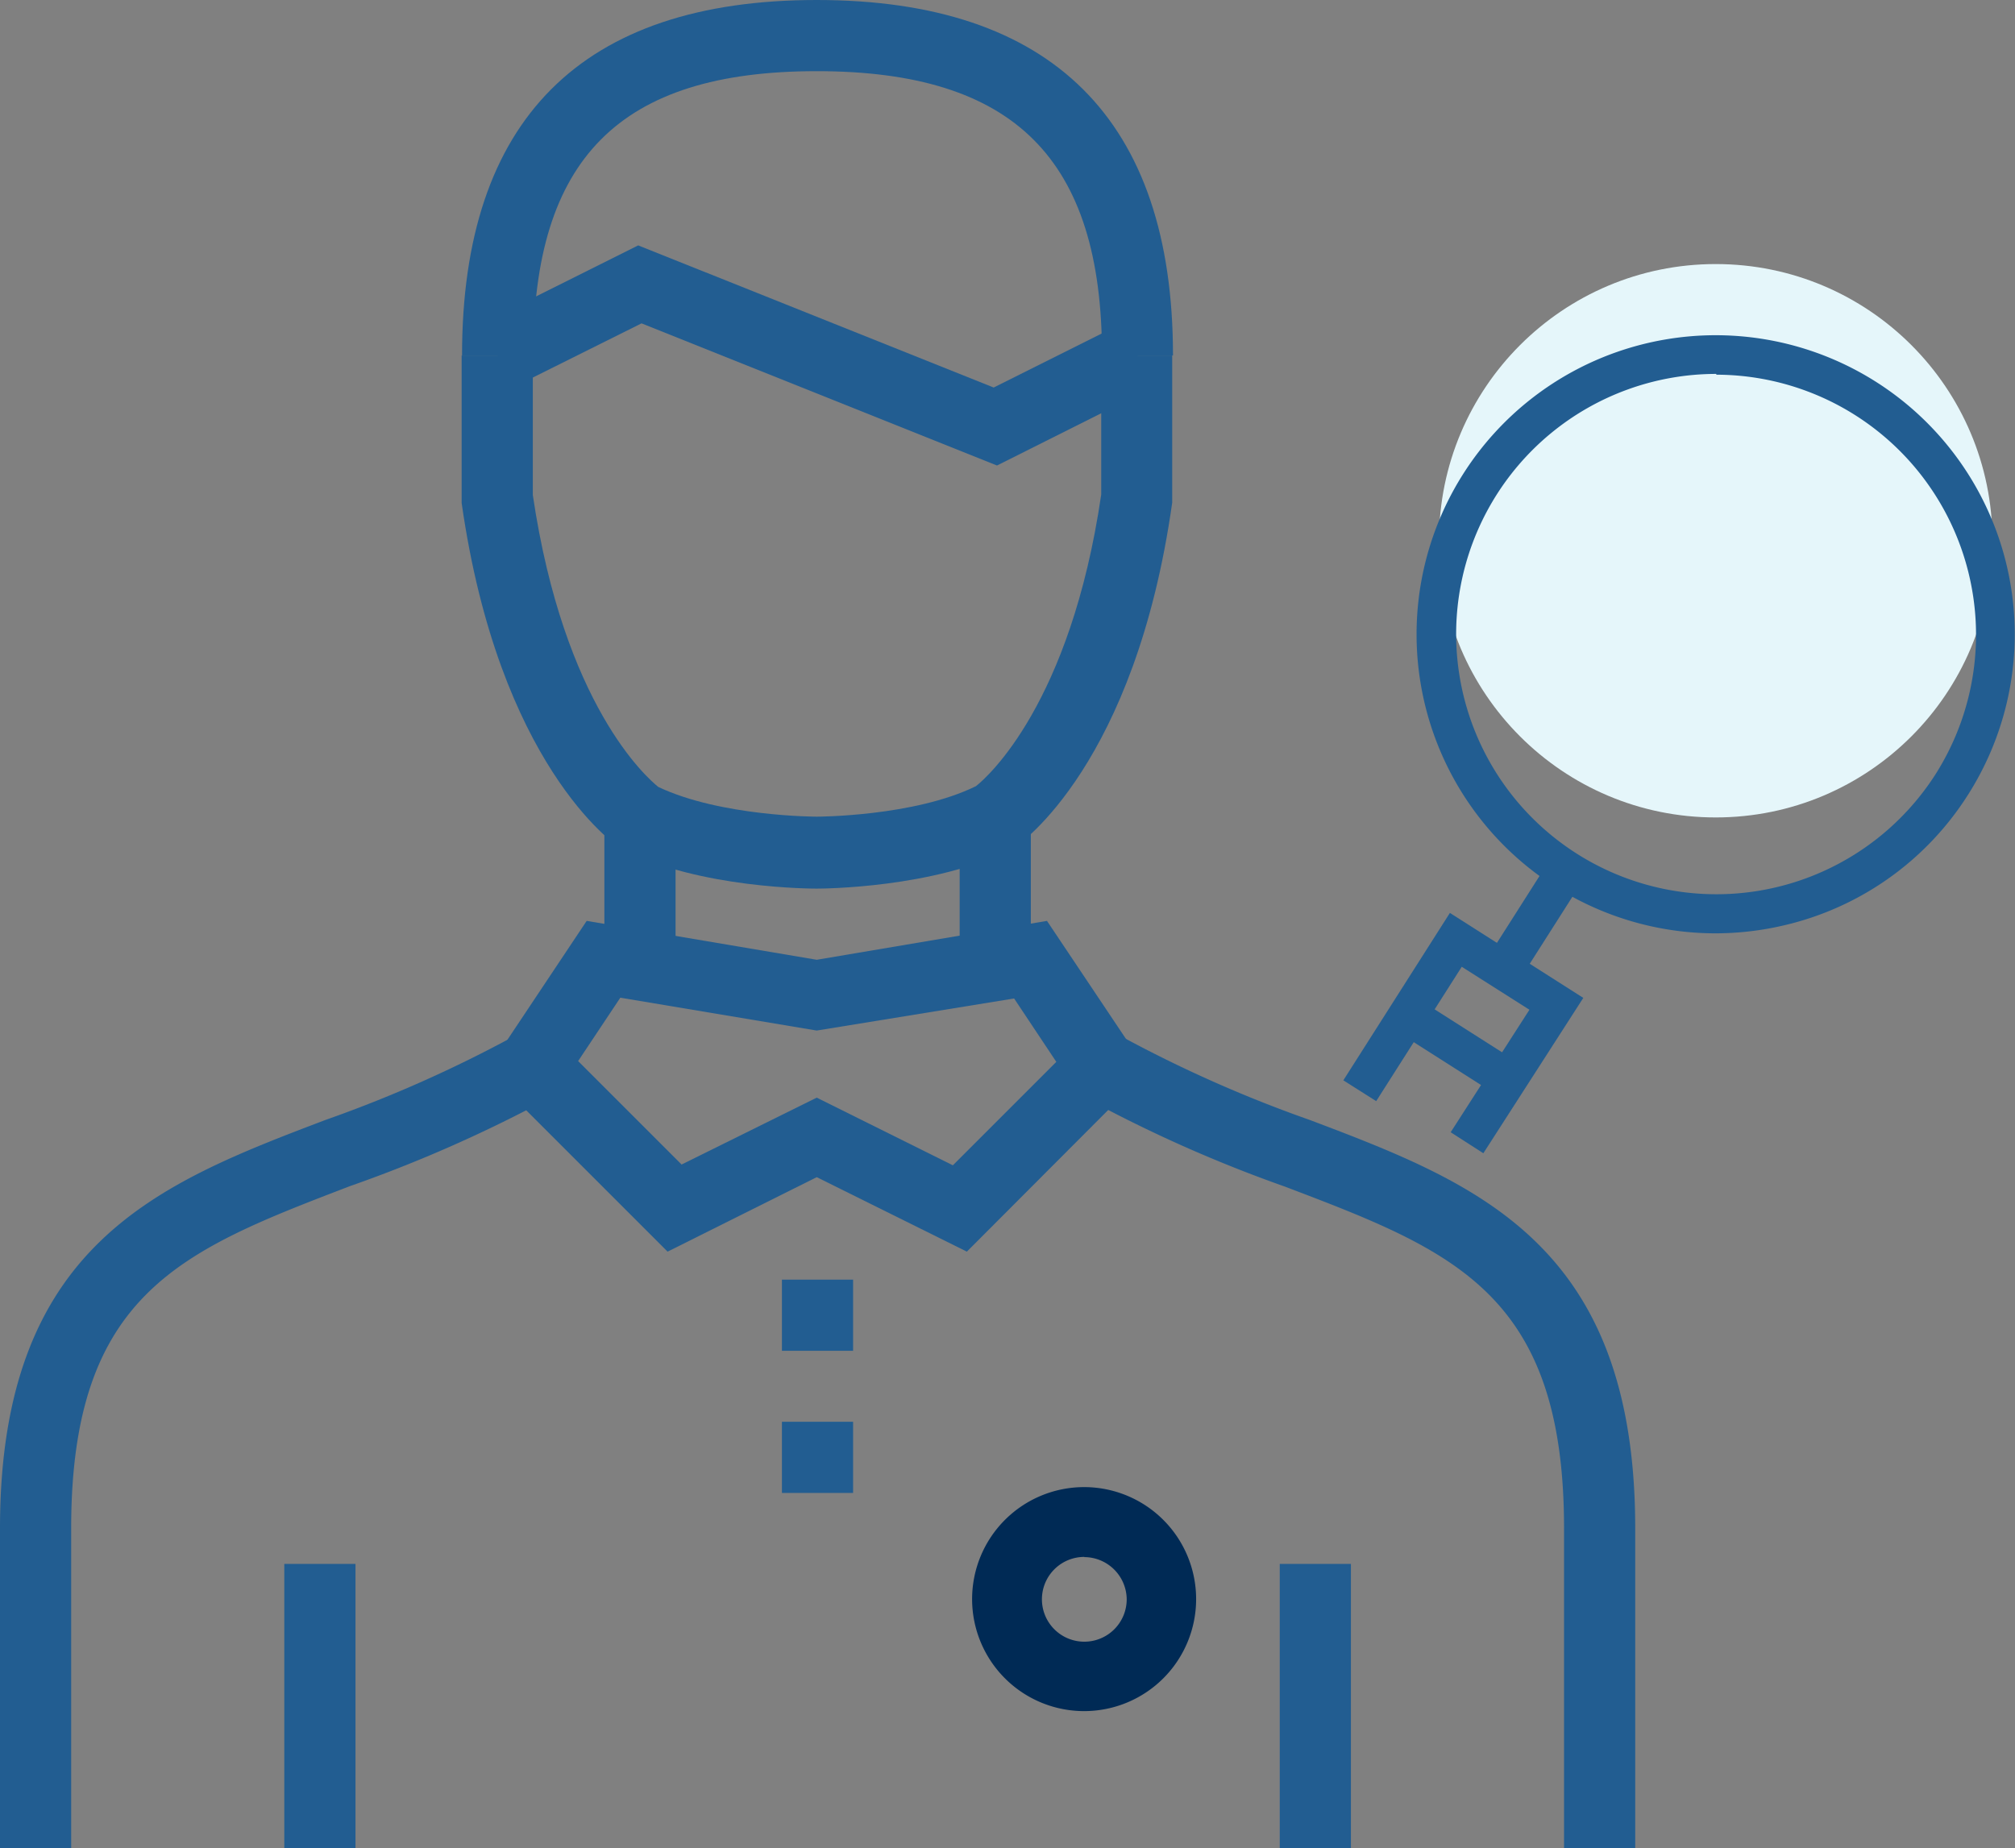 <svg xmlns="http://www.w3.org/2000/svg" viewBox="0 0 103.62 95.05"><rect x="0" y="0" width="103.62" height="95.05" fill="#808080" stroke="none"/><defs><style>.cls-1{fill:#e5f6fa;}.cls-2{fill:#225d91;}.cls-3{fill:#002a55;}</style></defs><title>regulators</title><g id="Layer_2" data-name="Layer 2"><g id="Layer_1-2" data-name="Layer 1"><circle class="cls-1" cx="88.23" cy="27.81" r="14.23"/><path class="cls-2" d="M3.66,95.05H0V78.6C0,64,8.13,60.87,16.73,57.6a66.76,66.76,0,0,0,9.78-4.35l1.82,3.18A71.16,71.16,0,0,1,18,61C9.37,64.31,3.66,66.48,3.66,78.6Z"/><path class="cls-2" d="M84.09,95.05H80.43V78.6c0-12.12-5.72-14.29-14.37-17.58a70.68,70.68,0,0,1-10.3-4.59l1.81-3.18a66.86,66.86,0,0,0,9.79,4.35C76,60.87,84.09,64,84.09,78.6Z"/><path class="cls-2" d="M49.72,64.37,42,60.54l-7.67,3.83-9.3-9.3,5.14-7.71,11.83,2,11.84-2L59,55.07ZM42,56.45l7,3.48,5.32-5.32-2.17-3.26L42,53l-10.1-1.69-2.17,3.26,5.32,5.32Z"/><rect class="cls-2" x="49.35" y="42.04" width="3.66" height="7.31"/><rect class="cls-2" x="31.08" y="42.04" width="3.66" height="7.31"/><rect class="cls-2" x="40.21" y="73.12" width="3.66" height="3.66"/><rect class="cls-2" x="40.21" y="65.81" width="3.66" height="3.66"/><path class="cls-2" d="M42,45.7c-.24,0-6,0-9.95-2l-.2-.12c-.25-.16-6.19-4.26-8.11-17.71l0-.26V18.28h3.66v7.18C29,36.28,33.27,40,33.85,40.47,37.07,42,42,42,42,42s5,0,8.19-1.57c.57-.45,4.86-4.21,6.44-15V18.28h3.65l0,7.57C58.38,39.3,52.45,43.4,52.2,43.56l-.2.12C48,45.68,42.28,45.7,42,45.7Z"/><path class="cls-2" d="M60.32,18.28H56.67C56.67,8.17,52.16,3.66,42,3.66S27.42,8.17,27.42,18.28H23.76C23.76,6.15,29.91,0,42,0S60.32,6.15,60.32,18.28Z"/><polygon class="cls-2" points="51.27 23.94 32.99 16.63 26.41 19.91 24.77 16.64 32.82 12.62 51.1 19.93 57.68 16.64 59.31 19.91 51.27 23.94"/><rect class="cls-2" x="14.62" y="80.43" width="3.66" height="14.62"/><rect class="cls-2" x="65.81" y="80.43" width="3.66" height="14.62"/><path class="cls-3" d="M55.76,88a5.76,5.76,0,1,1,5.75-5.75A5.76,5.76,0,0,1,55.76,88Zm0-7.93a2.18,2.18,0,1,0,2.18,2.18A2.19,2.19,0,0,0,55.76,80.08Z"/><path class="cls-2" d="M88.2,48a15.38,15.38,0,1,1,13-7.12h0a15.3,15.3,0,0,1-9.64,6.75A15.46,15.46,0,0,1,88.2,48Zm.06-28.77A13.38,13.38,0,1,0,99.52,39.84h0A13.38,13.38,0,0,0,88.26,19.27Z"/><rect class="cls-2" x="75.96" y="46.32" width="5.88" height="2" transform="translate(-3.38 88.47) rotate(-57.52)"/><polygon class="cls-2" points="76.28 59.31 74.6 58.23 78.65 51.93 75.17 49.72 70.77 56.63 69.08 55.56 74.56 46.95 81.42 51.32 76.28 59.31"/><rect class="cls-2" x="73.98" y="50.79" width="2" height="6.13" transform="translate(-10.72 88.18) rotate(-57.51)"/></g></g></svg>